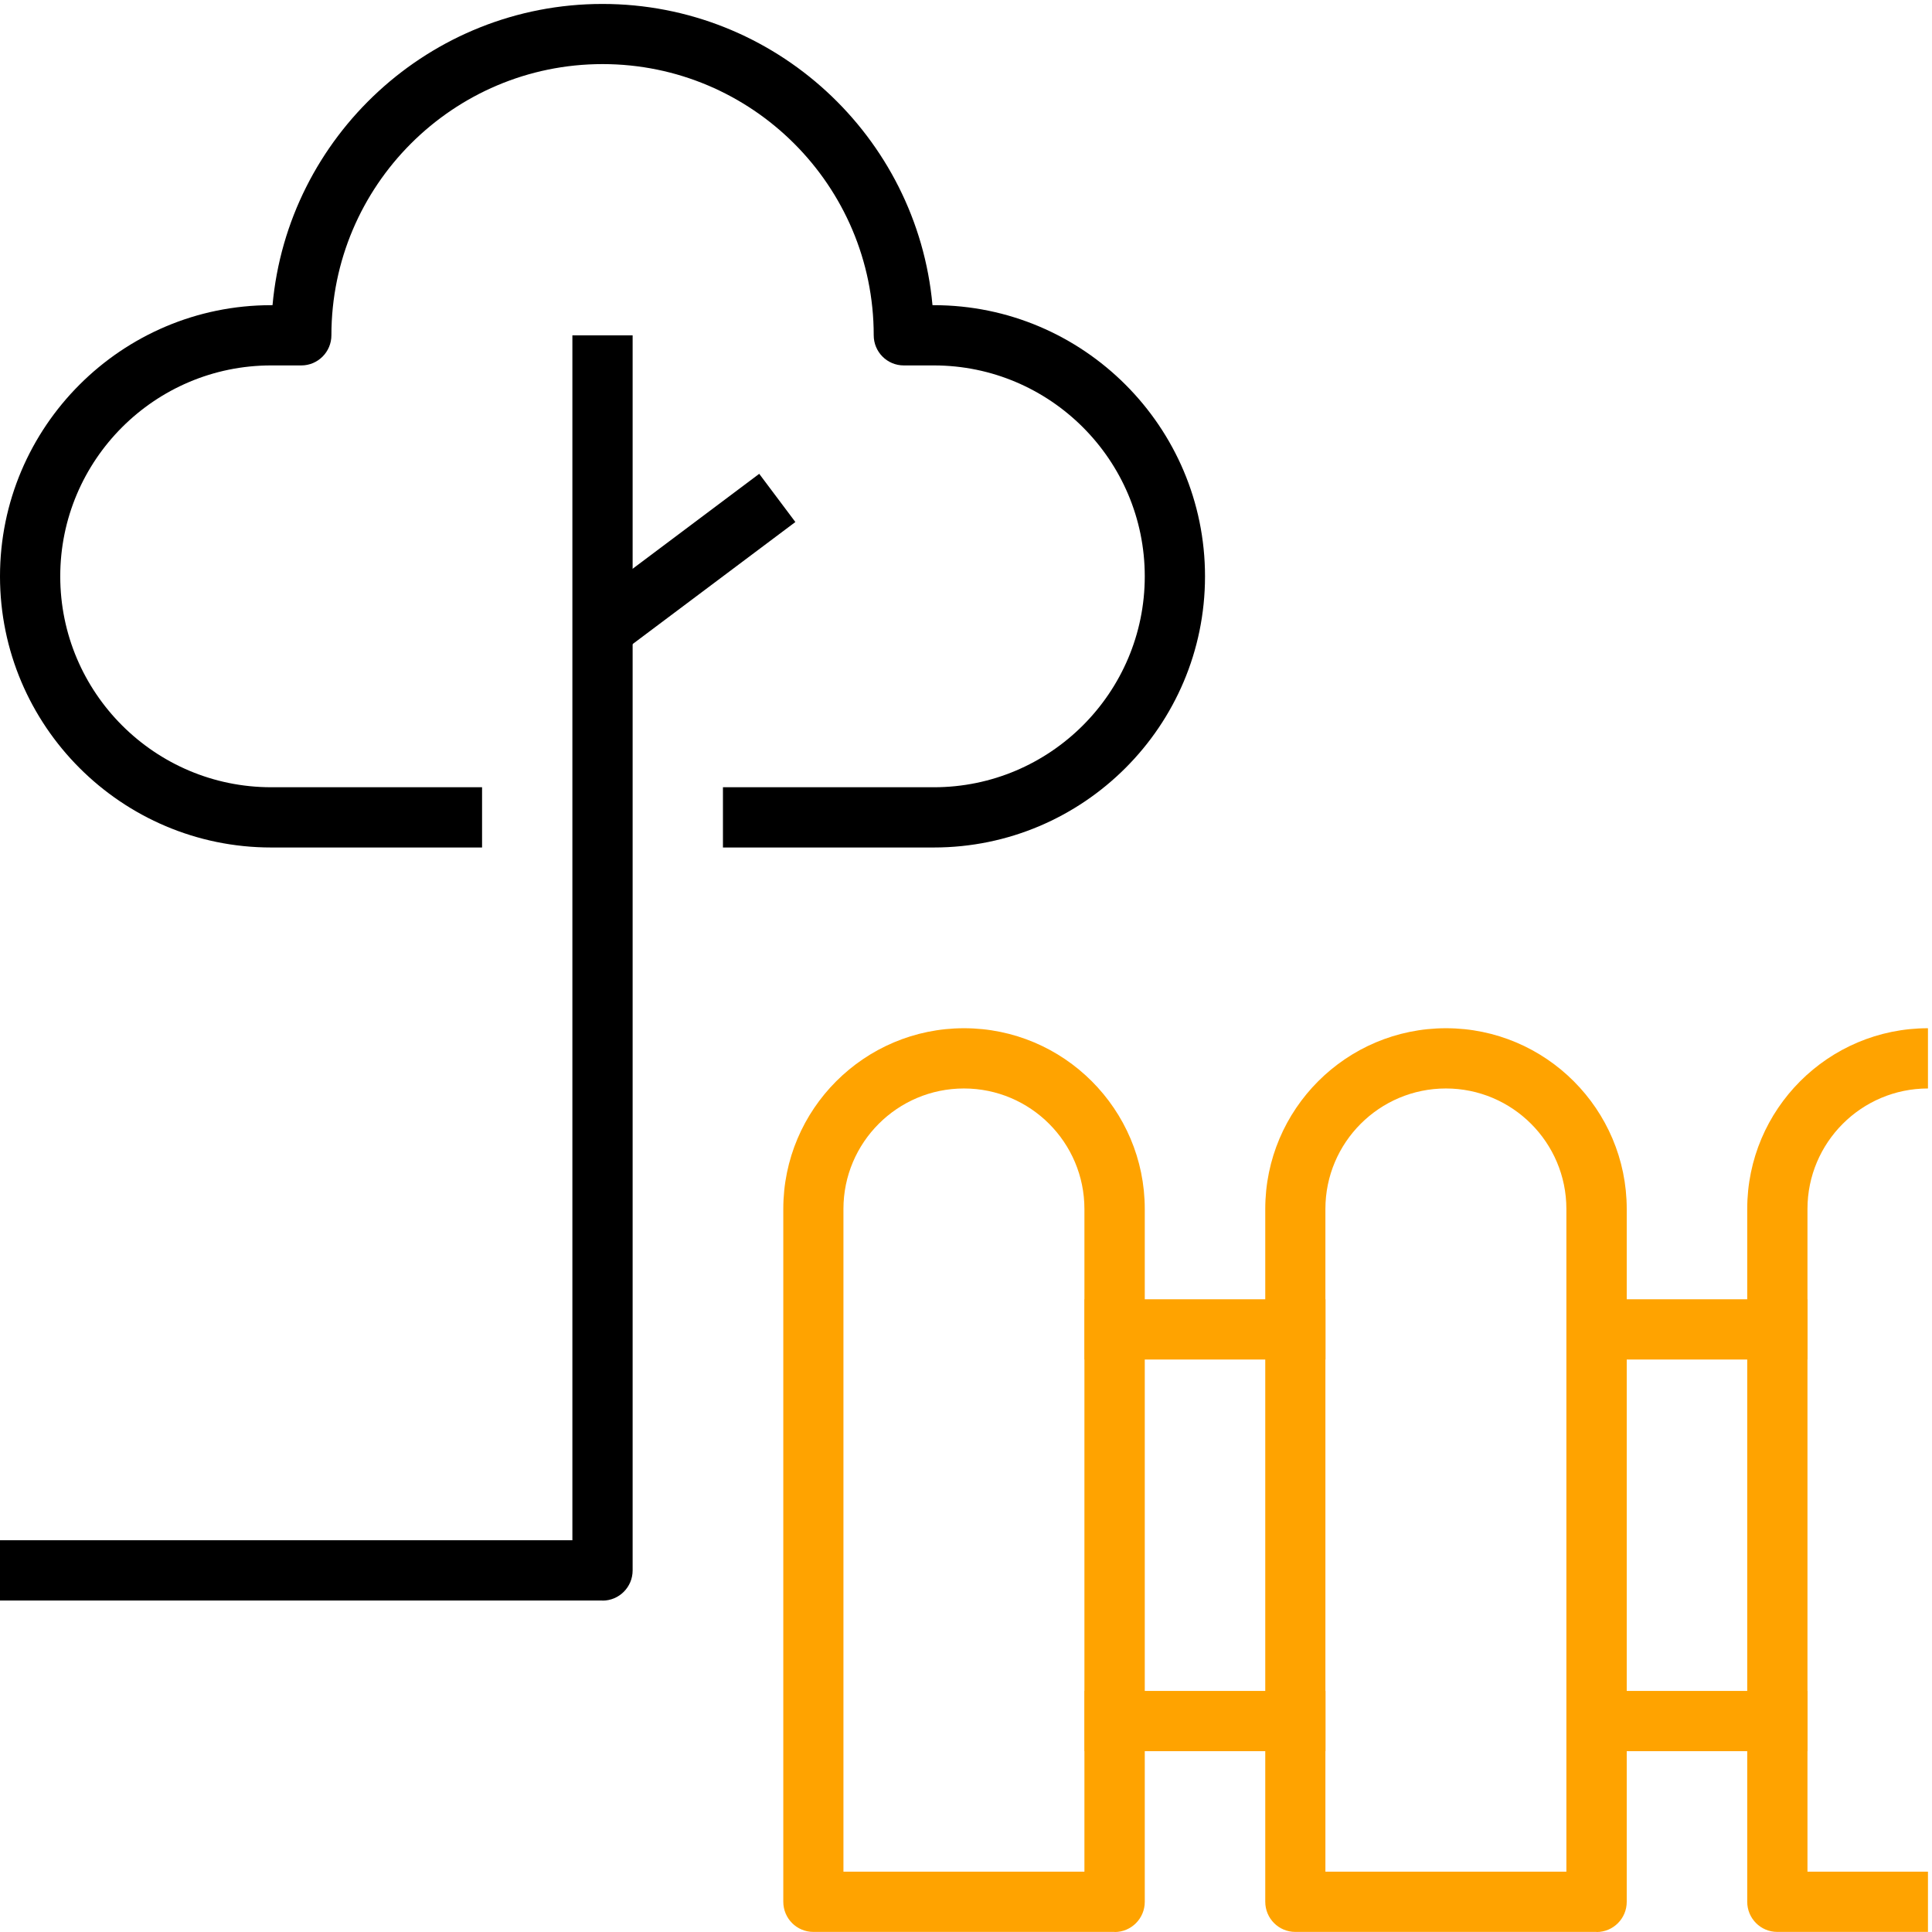 <?xml version="1.0" encoding="UTF-8" standalone="no"?>
<svg xmlns:dc="http://purl.org/dc/elements/1.1/" xmlns:cc="http://creativecommons.org/ns#" xmlns:rdf="http://www.w3.org/1999/02/22-rdf-syntax-ns#" xmlns:svg="http://www.w3.org/2000/svg" xmlns="http://www.w3.org/2000/svg" xmlns:sodipodi="http://sodipodi.sourceforge.net/DTD/sodipodi-0.dtd" xmlns:inkscape="http://www.inkscape.org/namespaces/inkscape" id="Layer_1" viewBox="0 0 180 180" version="1.1" sodipodi:docname="labiekartosana.svg" width="180" height="180" inkscape:version="0.92.5 (2060ec1f9f, 2020-04-08)">
  <defs id="defs4">
    <style id="style2">.cls-1{fill:#ffa300;}</style>
  </defs>
  <g id="gardening" transform="matrix(0.983,0,0,0.983,0,0.368)">
    <g id="g14">
      <path d="M 88.51,79.95 H 68.52 v -5.71 h 19.99 c 11.02,0 19.99,-8.97 19.99,-19.99 0,-11.02 -8.97,-19.99 -19.99,-19.99 h -2.85 c -1.58,0 -2.85,-1.28 -2.85,-2.86 0,-14.17 -11.53,-25.7 -25.7,-25.7 -14.17,0 -25.7,11.53 -25.7,25.7 0,1.58 -1.28,2.86 -2.85,2.86 H 25.7 c -11.02,0 -19.99,8.96 -19.99,19.99 0,11.03 8.97,19.99 19.99,19.99 h 19.99 v 5.71 H 25.7 C 11.53,79.95 0,68.42 0,54.25 0,40.08 11.53,28.55 25.7,28.55 h 0.13 C 27.27,12.57 40.75,0 57.1,0 73.45,0 86.93,12.57 88.38,28.55 h 0.13 c 14.17,0 25.7,11.53 25.7,25.7 0,14.17 -11.53,25.7 -25.7,25.7 z" id="path6" inkscape:connector-curvature="0"></path>
      <g id="g12">
        <path d="M 57.1,151.32 H 0 v -5.71 H 54.25 V 31.41 h 5.71 v 117.06 c 0,1.58 -1.28,2.86 -2.85,2.86 z" id="path8" inkscape:connector-curvature="0"></path>
        <rect x="55.68" y="49.97" width="19.99" height="5.71" transform="rotate(-36.87,65.66,52.82)" id="rect10"></rect>
      </g>
    </g>
    <g id="g34">
      <path class="cls-1" d="m 182.73,182.73 h -14.28 c -1.58,0 -2.85,-1.28 -2.85,-2.86 v -65.66 c 0,-9.45 7.68,-17.13 17.13,-17.13 v 5.71 c -6.3,0 -11.42,5.12 -11.42,11.42 v 62.81 h 11.42 z" id="path16" inkscape:connector-curvature="0" style="fill:#ffa300"></path>
      <g id="g24">
        <rect class="cls-1" x="148.47" y="122.77" width="22.84" height="5.71" id="rect18" style="fill:#ffa300"></rect>
        <rect class="cls-1" x="148.47" y="159.89" width="22.84" height="5.71" id="rect20" style="fill:#ffa300"></rect>
        <path class="cls-1" d="m 151.32,182.73 h -28.55 c -1.58,0 -2.85,-1.28 -2.85,-2.86 v -65.66 c 0,-9.45 7.68,-17.13 17.13,-17.13 9.45,0 17.13,7.69 17.13,17.13 v 65.67 c 0,1.58 -1.28,2.86 -2.85,2.86 z m -25.7,-5.71 h 22.84 v -62.81 c 0,-6.3 -5.12,-11.42 -11.42,-11.42 -6.3,0 -11.42,5.12 -11.42,11.42 z" id="path22" inkscape:connector-curvature="0" style="fill:#ffa300"></path>
      </g>
      <g id="g32">
        <rect class="cls-1" x="102.79" y="122.77" width="22.84" height="5.71" id="rect26" style="fill:#ffa300"></rect>
        <rect class="cls-1" x="102.79" y="159.89" width="22.84" height="5.71" id="rect28" style="fill:#ffa300"></rect>
        <path class="cls-1" d="M 105.64,182.73 H 77.09 c -1.58,0 -2.85,-1.28 -2.85,-2.86 v -65.66 c 0,-9.45 7.68,-17.13 17.13,-17.13 9.45,0 17.13,7.69 17.13,17.13 v 65.67 c 0,1.58 -1.28,2.86 -2.85,2.86 z m -25.7,-5.71 h 22.84 v -62.81 c 0,-6.3 -5.12,-11.42 -11.42,-11.42 -6.3,0 -11.42,5.12 -11.42,11.42 z" id="path30" inkscape:connector-curvature="0" style="fill:#ffa300"></path>
      </g>
    </g>
  </g>
</svg>
